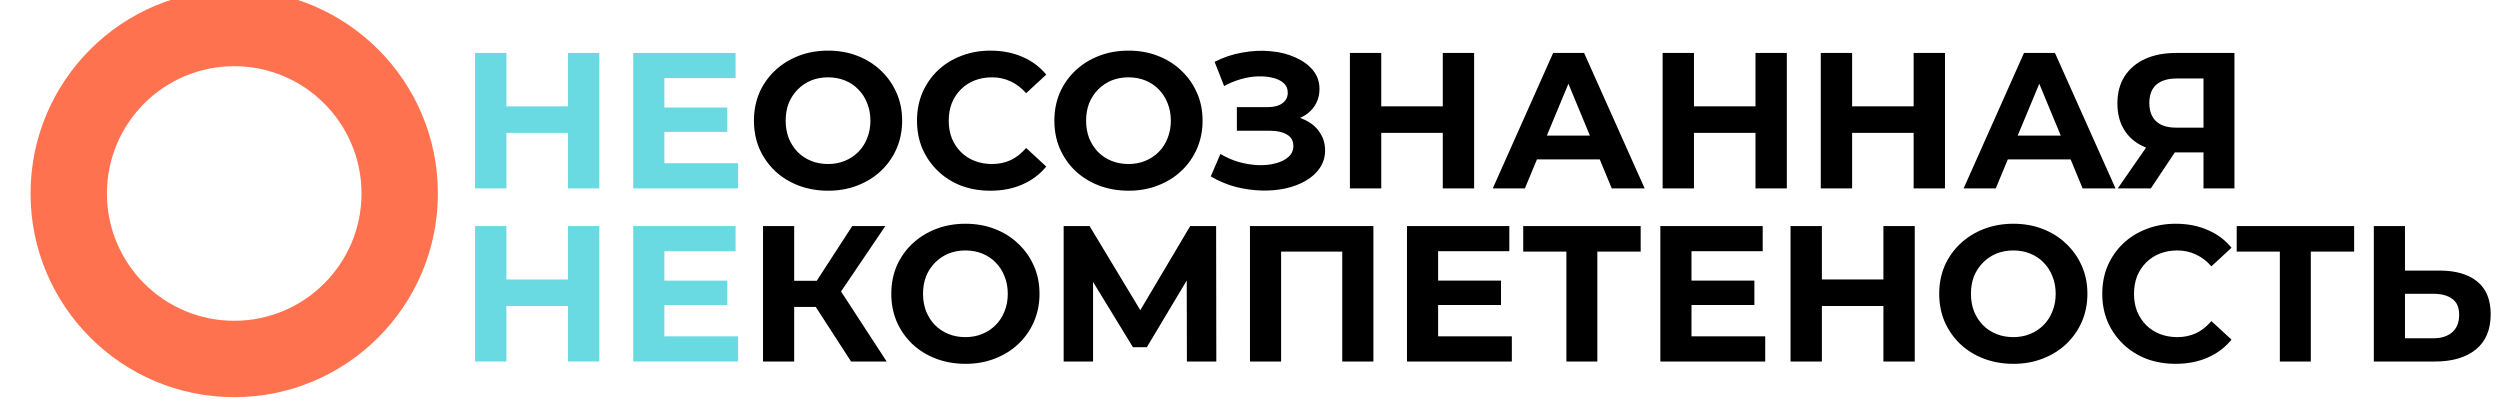 <?xml version="1.0" encoding="UTF-8"?> <svg xmlns="http://www.w3.org/2000/svg" width="491" height="80" viewBox="0 0 491 80" fill="none"><path d="M111.546 10.4H117.702V37H111.546V10.4ZM99.462 37H93.306V10.4H99.462V37ZM112.002 26.094H99.006V20.888H112.002V26.094ZM130.029 21.116H142.835V25.904H130.029V21.116ZM130.485 32.06H144.963V37H124.367V10.4H144.469V15.34H130.485V32.06ZM111.546 44.4H117.702V71H111.546V44.4ZM99.462 71H93.306V44.4H99.462V71ZM112.002 60.094H99.006V54.888H112.002V60.094ZM130.029 55.116H142.835V59.904H130.029V55.116ZM130.485 66.06H144.963V71H124.367V44.4H144.469V49.34H130.485V66.06Z" fill="#69D9E2"></path><path d="M162.665 37.456C160.562 37.456 158.612 37.114 156.813 36.43C155.04 35.746 153.494 34.783 152.177 33.542C150.885 32.301 149.872 30.844 149.137 29.172C148.428 27.5 148.073 25.676 148.073 23.7C148.073 21.724 148.428 19.9 149.137 18.228C149.872 16.556 150.898 15.099 152.215 13.858C153.532 12.617 155.078 11.654 156.851 10.97C158.624 10.286 160.55 9.944 162.627 9.944C164.73 9.944 166.655 10.286 168.403 10.97C170.176 11.654 171.709 12.617 173.001 13.858C174.318 15.099 175.344 16.556 176.079 18.228C176.814 19.875 177.181 21.699 177.181 23.7C177.181 25.676 176.814 27.513 176.079 29.21C175.344 30.882 174.318 32.339 173.001 33.58C171.709 34.796 170.176 35.746 168.403 36.43C166.655 37.114 164.742 37.456 162.665 37.456ZM162.627 32.212C163.818 32.212 164.907 32.009 165.895 31.604C166.908 31.199 167.795 30.616 168.555 29.856C169.315 29.096 169.898 28.197 170.303 27.158C170.734 26.119 170.949 24.967 170.949 23.7C170.949 22.433 170.734 21.281 170.303 20.242C169.898 19.203 169.315 18.304 168.555 17.544C167.82 16.784 166.946 16.201 165.933 15.796C164.92 15.391 163.818 15.188 162.627 15.188C161.436 15.188 160.334 15.391 159.321 15.796C158.333 16.201 157.459 16.784 156.699 17.544C155.939 18.304 155.344 19.203 154.913 20.242C154.508 21.281 154.305 22.433 154.305 23.7C154.305 24.941 154.508 26.094 154.913 27.158C155.344 28.197 155.926 29.096 156.661 29.856C157.421 30.616 158.308 31.199 159.321 31.604C160.334 32.009 161.436 32.212 162.627 32.212ZM194.501 37.456C192.449 37.456 190.537 37.127 188.763 36.468C187.015 35.784 185.495 34.821 184.203 33.58C182.911 32.339 181.898 30.882 181.163 29.21C180.454 27.538 180.099 25.701 180.099 23.7C180.099 21.699 180.454 19.862 181.163 18.19C181.898 16.518 182.911 15.061 184.203 13.82C185.521 12.579 187.053 11.629 188.801 10.97C190.549 10.286 192.462 9.944 194.539 9.944C196.845 9.944 198.922 10.349 200.771 11.16C202.646 11.945 204.217 13.111 205.483 14.656L201.531 18.304C200.619 17.265 199.606 16.493 198.491 15.986C197.377 15.454 196.161 15.188 194.843 15.188C193.602 15.188 192.462 15.391 191.423 15.796C190.385 16.201 189.485 16.784 188.725 17.544C187.965 18.304 187.37 19.203 186.939 20.242C186.534 21.281 186.331 22.433 186.331 23.7C186.331 24.967 186.534 26.119 186.939 27.158C187.37 28.197 187.965 29.096 188.725 29.856C189.485 30.616 190.385 31.199 191.423 31.604C192.462 32.009 193.602 32.212 194.843 32.212C196.161 32.212 197.377 31.959 198.491 31.452C199.606 30.92 200.619 30.122 201.531 29.058L205.483 32.706C204.217 34.251 202.646 35.429 200.771 36.24C198.922 37.051 196.832 37.456 194.501 37.456ZM221.669 37.456C219.566 37.456 217.615 37.114 215.817 36.43C214.043 35.746 212.498 34.783 211.181 33.542C209.889 32.301 208.875 30.844 208.141 29.172C207.431 27.5 207.077 25.676 207.077 23.7C207.077 21.724 207.431 19.9 208.141 18.228C208.875 16.556 209.901 15.099 211.219 13.858C212.536 12.617 214.081 11.654 215.855 10.97C217.628 10.286 219.553 9.944 221.631 9.944C223.733 9.944 225.659 10.286 227.407 10.97C229.18 11.654 230.713 12.617 232.005 13.858C233.322 15.099 234.348 16.556 235.083 18.228C235.817 19.875 236.185 21.699 236.185 23.7C236.185 25.676 235.817 27.513 235.083 29.21C234.348 30.882 233.322 32.339 232.005 33.58C230.713 34.796 229.18 35.746 227.407 36.43C225.659 37.114 223.746 37.456 221.669 37.456ZM221.631 32.212C222.821 32.212 223.911 32.009 224.899 31.604C225.912 31.199 226.799 30.616 227.559 29.856C228.319 29.096 228.901 28.197 229.307 27.158C229.737 26.119 229.953 24.967 229.953 23.7C229.953 22.433 229.737 21.281 229.307 20.242C228.901 19.203 228.319 18.304 227.559 17.544C226.824 16.784 225.95 16.201 224.937 15.796C223.923 15.391 222.821 15.188 221.631 15.188C220.44 15.188 219.338 15.391 218.325 15.796C217.337 16.201 216.463 16.784 215.703 17.544C214.943 18.304 214.347 19.203 213.917 20.242C213.511 21.281 213.309 22.433 213.309 23.7C213.309 24.941 213.511 26.094 213.917 27.158C214.347 28.197 214.93 29.096 215.665 29.856C216.425 30.616 217.311 31.199 218.325 31.604C219.338 32.009 220.44 32.212 221.631 32.212ZM237.791 34.644L239.691 30.236C240.831 30.92 242.047 31.452 243.339 31.832C244.656 32.187 245.936 32.389 247.177 32.44C248.444 32.465 249.584 32.339 250.597 32.06C251.636 31.781 252.459 31.363 253.067 30.806C253.7 30.249 254.017 29.539 254.017 28.678C254.017 27.665 253.599 26.917 252.763 26.436C251.927 25.929 250.812 25.676 249.419 25.676H242.921V21.04H248.963C250.204 21.04 251.167 20.787 251.851 20.28C252.56 19.773 252.915 19.077 252.915 18.19C252.915 17.43 252.662 16.822 252.155 16.366C251.648 15.885 250.952 15.53 250.065 15.302C249.204 15.074 248.228 14.973 247.139 14.998C246.05 15.023 244.922 15.201 243.757 15.53C242.592 15.859 241.477 16.315 240.413 16.898L238.551 12.148C240.274 11.261 242.085 10.653 243.985 10.324C245.91 9.969 247.76 9.881 249.533 10.058C251.332 10.21 252.953 10.615 254.397 11.274C255.841 11.907 256.994 12.743 257.855 13.782C258.716 14.821 259.147 16.049 259.147 17.468C259.147 18.735 258.818 19.862 258.159 20.85C257.5 21.838 256.576 22.598 255.385 23.13C254.22 23.662 252.877 23.928 251.357 23.928L251.509 22.56C253.282 22.56 254.815 22.864 256.107 23.472C257.424 24.055 258.438 24.878 259.147 25.942C259.882 26.981 260.249 28.184 260.249 29.552C260.249 30.819 259.907 31.959 259.223 32.972C258.564 33.96 257.652 34.796 256.487 35.48C255.322 36.164 253.992 36.671 252.497 37C251.002 37.329 249.406 37.469 247.709 37.418C246.037 37.367 244.352 37.127 242.655 36.696C240.958 36.24 239.336 35.556 237.791 34.644ZM283.362 10.4H289.518V37H283.362V10.4ZM271.278 37H265.122V10.4H271.278V37ZM283.818 26.094H270.822V20.888H283.818V26.094ZM293.181 37L305.037 10.4H311.117L323.011 37H316.551L306.823 13.516H309.255L299.489 37H293.181ZM299.109 31.3L300.743 26.626H314.423L316.095 31.3H299.109ZM344.778 10.4H350.934V37H344.778V10.4ZM332.694 37H326.538V10.4H332.694V37ZM345.234 26.094H332.238V20.888H345.234V26.094ZM375.839 10.4H381.995V37H375.839V10.4ZM363.755 37H357.599V10.4H363.755V37ZM376.295 26.094H363.299V20.888H376.295V26.094ZM385.658 37L397.514 10.4H403.594L415.488 37H409.028L399.3 13.516H401.732L391.966 37H385.658ZM391.586 31.3L393.22 26.626H406.9L408.572 31.3H391.586ZM432.767 37V28.602L434.287 29.932H426.991C424.685 29.932 422.697 29.552 421.025 28.792C419.353 28.032 418.073 26.93 417.187 25.486C416.3 24.042 415.857 22.319 415.857 20.318C415.857 18.241 416.325 16.467 417.263 14.998C418.225 13.503 419.568 12.363 421.291 11.578C423.013 10.793 425.04 10.4 427.371 10.4H438.847V37H432.767ZM415.933 37L422.545 27.462H428.777L422.431 37H415.933ZM432.767 26.626V13.82L434.287 15.416H427.523C425.775 15.416 424.432 15.821 423.495 16.632C422.583 17.443 422.127 18.646 422.127 20.242C422.127 21.787 422.57 22.978 423.457 23.814C424.343 24.65 425.648 25.068 427.371 25.068H434.287L432.767 26.626ZM167.149 71L158.865 58.194L163.843 55.192L174.141 71H167.149ZM149.859 71V44.4H155.977V71H149.859ZM154.191 60.284V55.154H163.463V60.284H154.191ZM164.413 58.384L158.751 57.7L167.377 44.4H173.875L164.413 58.384ZM189.643 71.456C187.541 71.456 185.59 71.114 183.791 70.43C182.018 69.746 180.473 68.783 179.155 67.542C177.863 66.301 176.85 64.844 176.115 63.172C175.406 61.5 175.051 59.676 175.051 57.7C175.051 55.724 175.406 53.9 176.115 52.228C176.85 50.556 177.876 49.099 179.193 47.858C180.511 46.617 182.056 45.654 183.829 44.97C185.603 44.286 187.528 43.944 189.605 43.944C191.708 43.944 193.633 44.286 195.381 44.97C197.155 45.654 198.687 46.617 199.979 47.858C201.297 49.099 202.323 50.556 203.057 52.228C203.792 53.875 204.159 55.699 204.159 57.7C204.159 59.676 203.792 61.513 203.057 63.21C202.323 64.882 201.297 66.339 199.979 67.58C198.687 68.796 197.155 69.746 195.381 70.43C193.633 71.114 191.721 71.456 189.643 71.456ZM189.605 66.212C190.796 66.212 191.885 66.009 192.873 65.604C193.887 65.199 194.773 64.616 195.533 63.856C196.293 63.096 196.876 62.197 197.281 61.158C197.712 60.119 197.927 58.967 197.927 57.7C197.927 56.433 197.712 55.281 197.281 54.242C196.876 53.203 196.293 52.304 195.533 51.544C194.799 50.784 193.925 50.201 192.911 49.796C191.898 49.391 190.796 49.188 189.605 49.188C188.415 49.188 187.313 49.391 186.299 49.796C185.311 50.201 184.437 50.784 183.677 51.544C182.917 52.304 182.322 53.203 181.891 54.242C181.486 55.281 181.283 56.433 181.283 57.7C181.283 58.941 181.486 60.094 181.891 61.158C182.322 62.197 182.905 63.096 183.639 63.856C184.399 64.616 185.286 65.199 186.299 65.604C187.313 66.009 188.415 66.212 189.605 66.212ZM208.902 71V44.4H213.994L225.318 63.172H222.62L233.754 44.4H238.846L238.884 71H233.108L233.07 53.254H234.172L225.242 68.188H222.506L213.386 53.254H214.678V71H208.902ZM245.492 71V44.4H269.736V71H263.618V48.01L265.024 49.416H250.204L251.61 48.01V71H245.492ZM281.991 55.116H294.797V59.904H281.991V55.116ZM282.447 66.06H296.925V71H276.329V44.4H296.431V49.34H282.447V66.06ZM307.636 71V48.01L309.042 49.416H299.162V44.4H322.228V49.416H312.348L313.716 48.01V71H307.636ZM331.755 55.116H344.561V59.904H331.755V55.116ZM332.211 66.06H346.689V71H326.093V44.4H346.195V49.34H332.211V66.06ZM369.901 44.4H376.057V71H369.901V44.4ZM357.817 71H351.661V44.4H357.817V71ZM370.357 60.094H357.361V54.888H370.357V60.094ZM395.452 71.456C393.349 71.456 391.399 71.114 389.6 70.43C387.827 69.746 386.281 68.783 384.964 67.542C383.672 66.301 382.659 64.844 381.924 63.172C381.215 61.5 380.86 59.676 380.86 57.7C380.86 55.724 381.215 53.9 381.924 52.228C382.659 50.556 383.685 49.099 385.002 47.858C386.319 46.617 387.865 45.654 389.638 44.97C391.411 44.286 393.337 43.944 395.414 43.944C397.517 43.944 399.442 44.286 401.19 44.97C402.963 45.654 404.496 46.617 405.788 47.858C407.105 49.099 408.131 50.556 408.866 52.228C409.601 53.875 409.968 55.699 409.968 57.7C409.968 59.676 409.601 61.513 408.866 63.21C408.131 64.882 407.105 66.339 405.788 67.58C404.496 68.796 402.963 69.746 401.19 70.43C399.442 71.114 397.529 71.456 395.452 71.456ZM395.414 66.212C396.605 66.212 397.694 66.009 398.682 65.604C399.695 65.199 400.582 64.616 401.342 63.856C402.102 63.096 402.685 62.197 403.09 61.158C403.521 60.119 403.736 58.967 403.736 57.7C403.736 56.433 403.521 55.281 403.09 54.242C402.685 53.203 402.102 52.304 401.342 51.544C400.607 50.784 399.733 50.201 398.72 49.796C397.707 49.391 396.605 49.188 395.414 49.188C394.223 49.188 393.121 49.391 392.108 49.796C391.12 50.201 390.246 50.784 389.486 51.544C388.726 52.304 388.131 53.203 387.7 54.242C387.295 55.281 387.092 56.433 387.092 57.7C387.092 58.941 387.295 60.094 387.7 61.158C388.131 62.197 388.713 63.096 389.448 63.856C390.208 64.616 391.095 65.199 392.108 65.604C393.121 66.009 394.223 66.212 395.414 66.212ZM427.288 71.456C425.236 71.456 423.324 71.127 421.55 70.468C419.802 69.784 418.282 68.821 416.99 67.58C415.698 66.339 414.685 64.882 413.95 63.21C413.241 61.538 412.886 59.701 412.886 57.7C412.886 55.699 413.241 53.862 413.95 52.19C414.685 50.518 415.698 49.061 416.99 47.82C418.308 46.579 419.84 45.629 421.588 44.97C423.336 44.286 425.249 43.944 427.326 43.944C429.632 43.944 431.709 44.349 433.558 45.16C435.433 45.945 437.004 47.111 438.27 48.656L434.318 52.304C433.406 51.265 432.393 50.493 431.278 49.986C430.164 49.454 428.948 49.188 427.63 49.188C426.389 49.188 425.249 49.391 424.21 49.796C423.172 50.201 422.272 50.784 421.512 51.544C420.752 52.304 420.157 53.203 419.726 54.242C419.321 55.281 419.118 56.433 419.118 57.7C419.118 58.967 419.321 60.119 419.726 61.158C420.157 62.197 420.752 63.096 421.512 63.856C422.272 64.616 423.172 65.199 424.21 65.604C425.249 66.009 426.389 66.212 427.63 66.212C428.948 66.212 430.164 65.959 431.278 65.452C432.393 64.92 433.406 64.122 434.318 63.058L438.27 66.706C437.004 68.251 435.433 69.429 433.558 70.24C431.709 71.051 429.619 71.456 427.288 71.456ZM447.761 71V48.01L449.167 49.416H439.287V44.4H462.353V49.416H452.473L453.841 48.01V71H447.761ZM479.1 53.14C482.317 53.14 484.8 53.862 486.548 55.306C488.296 56.725 489.17 58.865 489.17 61.728C489.17 64.768 488.195 67.073 486.244 68.644C484.319 70.215 481.646 71 478.226 71H466.218V44.4H472.336V53.14H479.1ZM477.884 66.44C479.455 66.44 480.696 66.047 481.608 65.262C482.52 64.477 482.976 63.337 482.976 61.842C482.976 60.373 482.52 59.321 481.608 58.688C480.721 58.029 479.48 57.7 477.884 57.7H472.336V66.44H477.884Z" fill="black"></path><g filter="url(#filter0_bii_82_25)"><path fill-rule="evenodd" clip-rule="evenodd" d="M40 80C62.091 80 80 62.091 80 40C80 17.909 62.091 0 40 0C17.909 0 0 17.909 0 40C0 62.091 17.909 80 40 80ZM40 65C53.807 65 65 53.807 65 40C65 26.193 53.807 15 40 15C26.193 15 15 26.193 15 40C15 53.807 26.193 65 40 65Z" fill="url(#paint0_linear_82_25)"></path></g><defs><filter id="filter0_bii_82_25" x="-71" y="-71" width="222" height="222" filterUnits="userSpaceOnUse" color-interpolation-filters="sRGB"><feFlood flood-opacity="0" result="BackgroundImageFix"></feFlood><feGaussianBlur in="BackgroundImageFix" stdDeviation="35.5"></feGaussianBlur><feComposite in2="SourceAlpha" operator="in" result="effect1_backgroundBlur_82_25"></feComposite><feBlend mode="normal" in="SourceGraphic" in2="effect1_backgroundBlur_82_25" result="shape"></feBlend><feColorMatrix in="SourceAlpha" type="matrix" values="0 0 0 0 0 0 0 0 0 0 0 0 0 0 0 0 0 0 127 0" result="hardAlpha"></feColorMatrix><feOffset dx="6" dy="4"></feOffset><feGaussianBlur stdDeviation="4.5"></feGaussianBlur><feComposite in2="hardAlpha" operator="arithmetic" k2="-1" k3="1"></feComposite><feColorMatrix type="matrix" values="0 0 0 0 1 0 0 0 0 1 0 0 0 0 1 0 0 0 0.25 0"></feColorMatrix><feBlend mode="normal" in2="shape" result="effect2_innerShadow_82_25"></feBlend><feColorMatrix in="SourceAlpha" type="matrix" values="0 0 0 0 0 0 0 0 0 0 0 0 0 0 0 0 0 0 127 0" result="hardAlpha"></feColorMatrix><feOffset dy="-6"></feOffset><feGaussianBlur stdDeviation="3"></feGaussianBlur><feComposite in2="hardAlpha" operator="arithmetic" k2="-1" k3="1"></feComposite><feColorMatrix type="matrix" values="0 0 0 0 1 0 0 0 0 1 0 0 0 0 1 0 0 0 0.25 0"></feColorMatrix><feBlend mode="normal" in2="effect2_innerShadow_82_25" result="effect3_innerShadow_82_25"></feBlend></filter><linearGradient id="paint0_linear_82_25" x1="40" y1="0" x2="40" y2="80" gradientUnits="userSpaceOnUse"><stop offset="1" stop-color="#FE7250"></stop></linearGradient></defs></svg> 